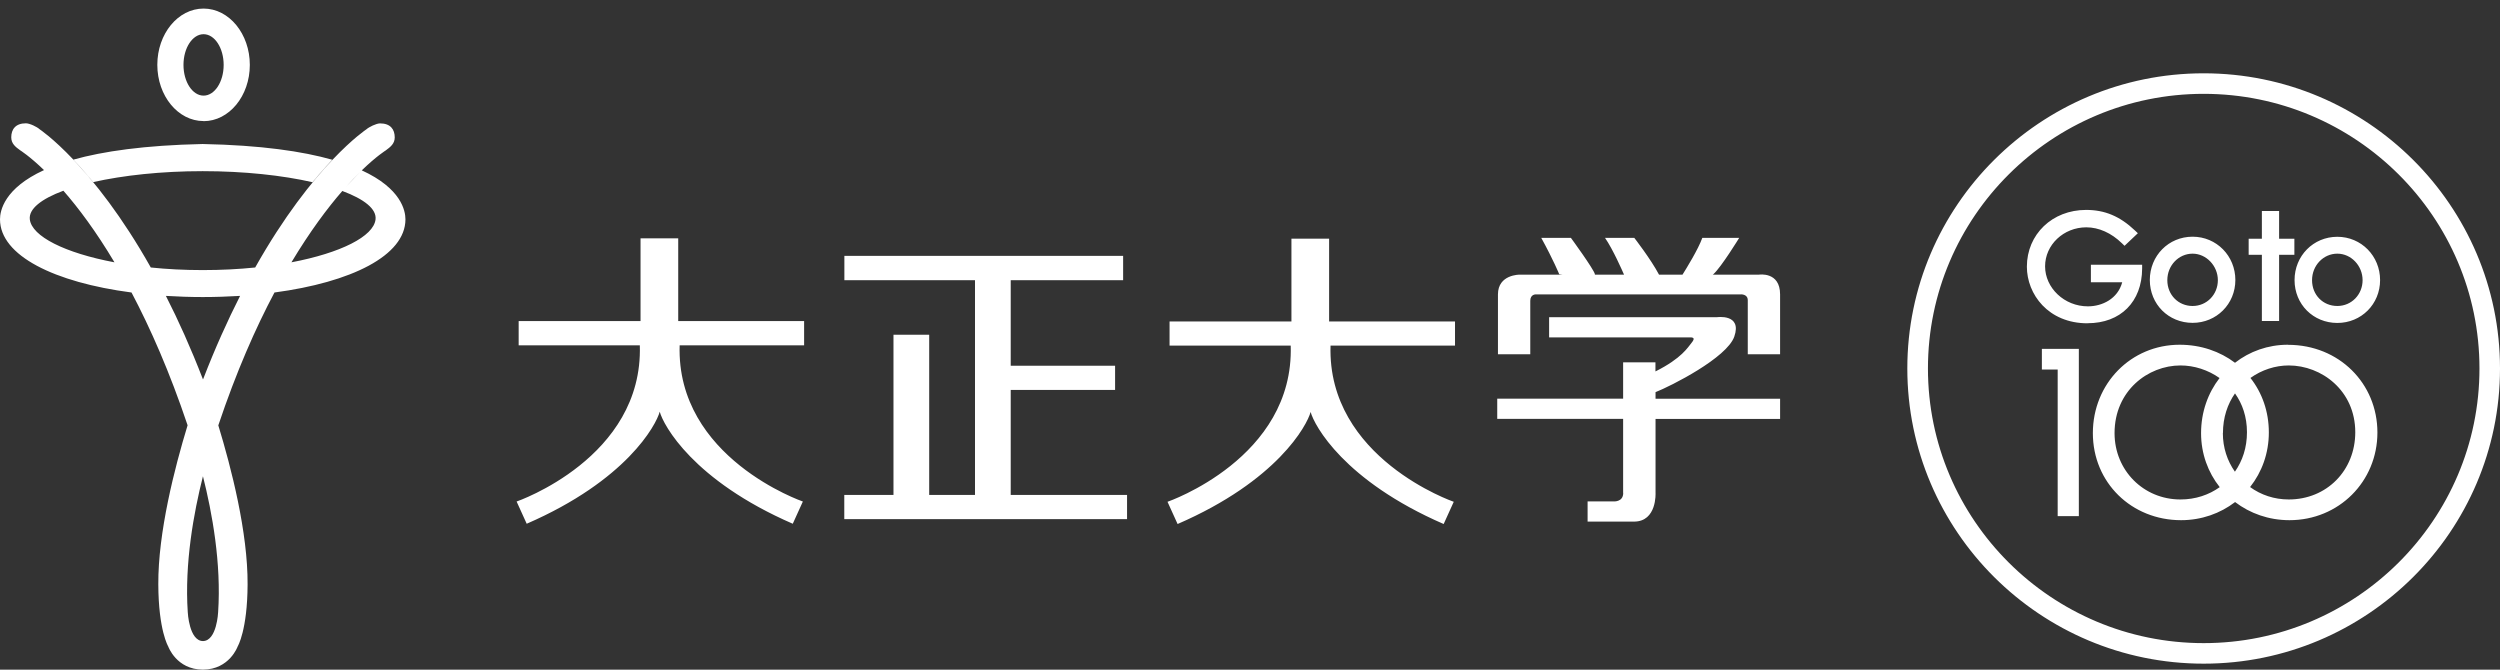 <?xml version="1.0" encoding="UTF-8"?><svg xmlns="http://www.w3.org/2000/svg" viewBox="0 0 280 75"><rect x="0" y="0" width="280" height="75" fill="#333333" stroke="none"/><defs><style>.cls-1{fill:#fff;}</style></defs><path class="cls-1" d="m246.81,8.21c-18.3,0-33.19,14.83-33.19,33.06s14.89,33.06,33.19,33.06,33.19-14.83,33.19-33.06-14.89-33.06-33.19-33.06Zm0,63.82c-17.03,0-30.88-13.8-30.88-30.76s13.85-30.76,30.88-30.76,30.89,13.8,30.89,30.76-13.86,30.76-30.89,30.76Zm-13-35.82c-4.42,0-6.8-3.27-6.8-6.34,0-3.63,2.85-6.36,6.63-6.36,2.1,0,3.79.71,5.47,2.3l.33.31-1.49,1.41-.3-.29c-1.18-1.15-2.59-1.78-3.98-1.78-2.55,0-4.62,1.96-4.62,4.37s2.15,4.48,4.79,4.48c1.61,0,3.35-.84,3.85-2.7h-3.51v-1.96h5.74v.43c-.02,3.72-2.41,6.12-6.11,6.12Zm11.76-.05c2.68,0,4.79-2.11,4.79-4.8s-2.1-4.85-4.79-4.85-4.79,2.13-4.79,4.85,2.1,4.8,4.79,4.8Zm0-7.75c1.53,0,2.83,1.36,2.83,2.97s-1.24,2.89-2.83,2.89-2.83-1.24-2.83-2.89,1.27-2.97,2.83-2.97Zm7.76.13h-1.48v-1.8h1.48v-3.11h1.93v3.11h1.71v1.8h-1.71v7.41h-1.93v-7.41Zm8.45-2.02c-2.68,0-4.79,2.13-4.79,4.85s2.1,4.8,4.79,4.8,4.79-2.11,4.79-4.8-2.1-4.85-4.79-4.85Zm0,7.75c-1.61,0-2.83-1.24-2.83-2.89s1.27-2.97,2.83-2.97,2.83,1.36,2.83,2.97-1.24,2.89-2.83,2.89Zm-33.09,4.8h4.14v18.74h-2.37v-16.42h-1.77v-2.32Zm27.56-.46c-2.25,0-4.3.75-5.93,2.02-1.68-1.27-3.82-2.02-6.2-2.02-5.45,0-9.72,4.35-9.72,9.9s4.34,9.75,9.88,9.75c2.3,0,4.39-.76,6.05-2.03,1.67,1.27,3.77,2.03,6.09,2.03,5.52,0,9.85-4.32,9.85-9.82s-4.3-9.82-10-9.82Zm-7.28,9.9c0-1.76.52-3.26,1.35-4.45.83,1.17,1.34,2.63,1.34,4.35s-.5,3.2-1.35,4.42c-.85-1.21-1.35-2.69-1.35-4.32Zm-2.45,0c0,2.31.78,4.4,2.09,6.05-1.22.87-2.72,1.38-4.4,1.38-4.14,0-7.38-3.26-7.38-7.43,0-4.75,3.75-7.58,7.38-7.58,1.54,0,3.09.5,4.38,1.41-1.3,1.68-2.07,3.81-2.07,6.17Zm7.59-.08c0-2.35-.76-4.45-2.06-6.1,1.27-.91,2.79-1.4,4.29-1.4,3.66,0,7.45,2.8,7.45,7.48,0,4.29-3.2,7.53-7.45,7.53-1.63,0-3.12-.51-4.33-1.39,1.32-1.67,2.1-3.78,2.1-6.12Zm-127.88,7v2.71h-31.67v-2.71h5.51v-17.94h4v17.94h5.13v-24.05h-14.63v-2.72h31.22v2.72h-12.59v9.58h11.69v2.71h-11.69v11.76h13.04Zm-50.11-16.75c-.39,12.61,13.8,17.49,13.8,17.49l-1.13,2.49c-11.16-4.85-14.49-11.03-14.9-12.55-.41,1.52-3.74,7.7-14.9,12.55l-1.13-2.49s14.19-4.88,13.8-17.49h-13.57v-2.72h13.65v-9.27h4.22v9.27h14.1v2.72h-13.93Zm72.9.03c-.39,12.61,13.8,17.49,13.8,17.49l-1.13,2.49c-11.16-4.85-14.49-11.03-14.9-12.55-.41,1.52-3.74,7.71-14.9,12.55l-1.13-2.49s14.19-4.88,13.8-17.49h-13.57v-2.71h13.65v-9.27h4.22v9.27h14.1v2.71h-13.93Zm22.99-5.74s-.62-.02-.62.72v5.99h-3.62v-6.71c0-2.24,2.43-2.21,2.43-2.21h4.79c-.22-.03-.36-.05-.36-.05,0,0-.64-1.58-2.01-4.07h3.32s2.54,3.47,2.69,4.07c0,.02,0,.03-.01.05h3.27c-.15-.35-1.24-2.84-2.13-4.12h3.28s1.85,2.38,2.77,4.12h2.63c.45-.72,1.75-2.82,2.22-4.12h4.13s-1.98,3.24-2.89,4.07c-.02.02-.05.03-.07.05h5.18s2.36-.37,2.36,2.21v6.71h-3.62v-6.05c0-.74-.83-.66-.83-.66h-22.9Zm9.78,22.23v-8.29h-14.1v-2.26h14.1v-4.07h3.62v1.02c2.96-1.48,3.64-2.72,4.02-3.17.63-.74-.06-.64-.34-.64h-15.59v-2.26h18.78s2.86-.43,1.96,2.17c-.83,2.38-7.11,5.55-8.82,6.22v.74h13.95v2.26h-13.95v8.29s.17,3.21-2.41,3.21h-5.2v-2.26h2.87s1.12.11,1.12-.95M22.8,13.57c2.86,0,5.18-2.82,5.18-6.3S25.66.96,22.8.96s-5.18,2.82-5.18,6.3,2.32,6.3,5.18,6.3Zm0-9.74c1.24,0,2.25,1.54,2.25,3.44s-1.01,3.44-2.25,3.44-2.25-1.54-2.25-3.44,1.01-3.44,2.25-3.44Zm7.94,28.93c8.58-1.14,14.66-4.12,14.67-8.19,0-.96-.46-3.46-4.89-5.49,1.65-1.6,2.68-2.23,2.68-2.23.53-.39,1.01-.76,1.01-1.46,0-.9-.48-1.57-1.64-1.57-.43,0-1.25.41-1.54.67,0,0-5.95,3.92-12.45,15.47-1.84.19-3.81.29-5.86.29h-.02c-2.04,0-3.99-.1-5.81-.29-6.5-11.55-12.45-15.48-12.45-15.48-.29-.27-1.11-.67-1.54-.67-1.16,0-1.64.68-1.64,1.57,0,.71.48,1.08,1.01,1.46,0,0,1.02.63,2.66,2.21C.46,21.1,0,23.61,0,24.57c.01,4.07,6.11,7.06,14.73,8.19,2.11,3.99,4.27,8.89,6.28,14.87h0c-1.46,4.79-3.31,12-3.28,17.82.02,5.16,1.11,6.95,1.11,6.95,0,0,.91,2.59,3.88,2.6h0s0,0,.01,0h.01c2.97-.02,3.88-2.6,3.88-2.6,0,0,1.09-1.79,1.11-6.95.03-5.82-1.82-13.03-3.28-17.81h0c2.01-5.99,4.17-10.89,6.29-14.88Zm9.61-13.51c-.3.3-.98,1-1.63,1.71.59-.66,1.13-1.23,1.63-1.71Zm-2.01,2.14c2.45.91,3.86,2.02,3.72,3.19-.22,1.9-3.9,3.75-9.42,4.8,2.08-3.47,4.04-6.08,5.7-7.99ZM3.34,24.57c-.14-1.17,1.29-2.29,3.76-3.21,1.67,1.91,3.64,4.53,5.72,8.02-5.56-1.05-9.26-2.91-9.48-4.81Zm21.09,44s-.14,3.21-1.7,3.23c-1.55-.02-1.7-3.23-1.7-3.23-.37-5.47.67-11.16,1.7-15.23,1.03,4.07,2.07,9.76,1.7,15.23Zm-1.69-26.11s0,.02-.01.03c0-.02-.01-.03-.01-.03-1.35-3.49-2.74-6.58-4.14-9.32,1.33.08,2.71.13,4.12.13h.02c1.42,0,2.82-.05,4.17-.13-1.39,2.74-2.79,5.83-4.14,9.33Zm12.27-22.05c-3.37-.77-7.67-1.24-12.3-1.24h-.02c-4.61,0-8.9.47-12.27,1.23-.51-.68-2.21-2.52-2.21-2.52,3.32-.93,7.97-1.61,14.47-1.75h.02c6.53.13,11.19.82,14.51,1.76,0,0-1.25,1.35-2.21,2.52Z"/></svg>